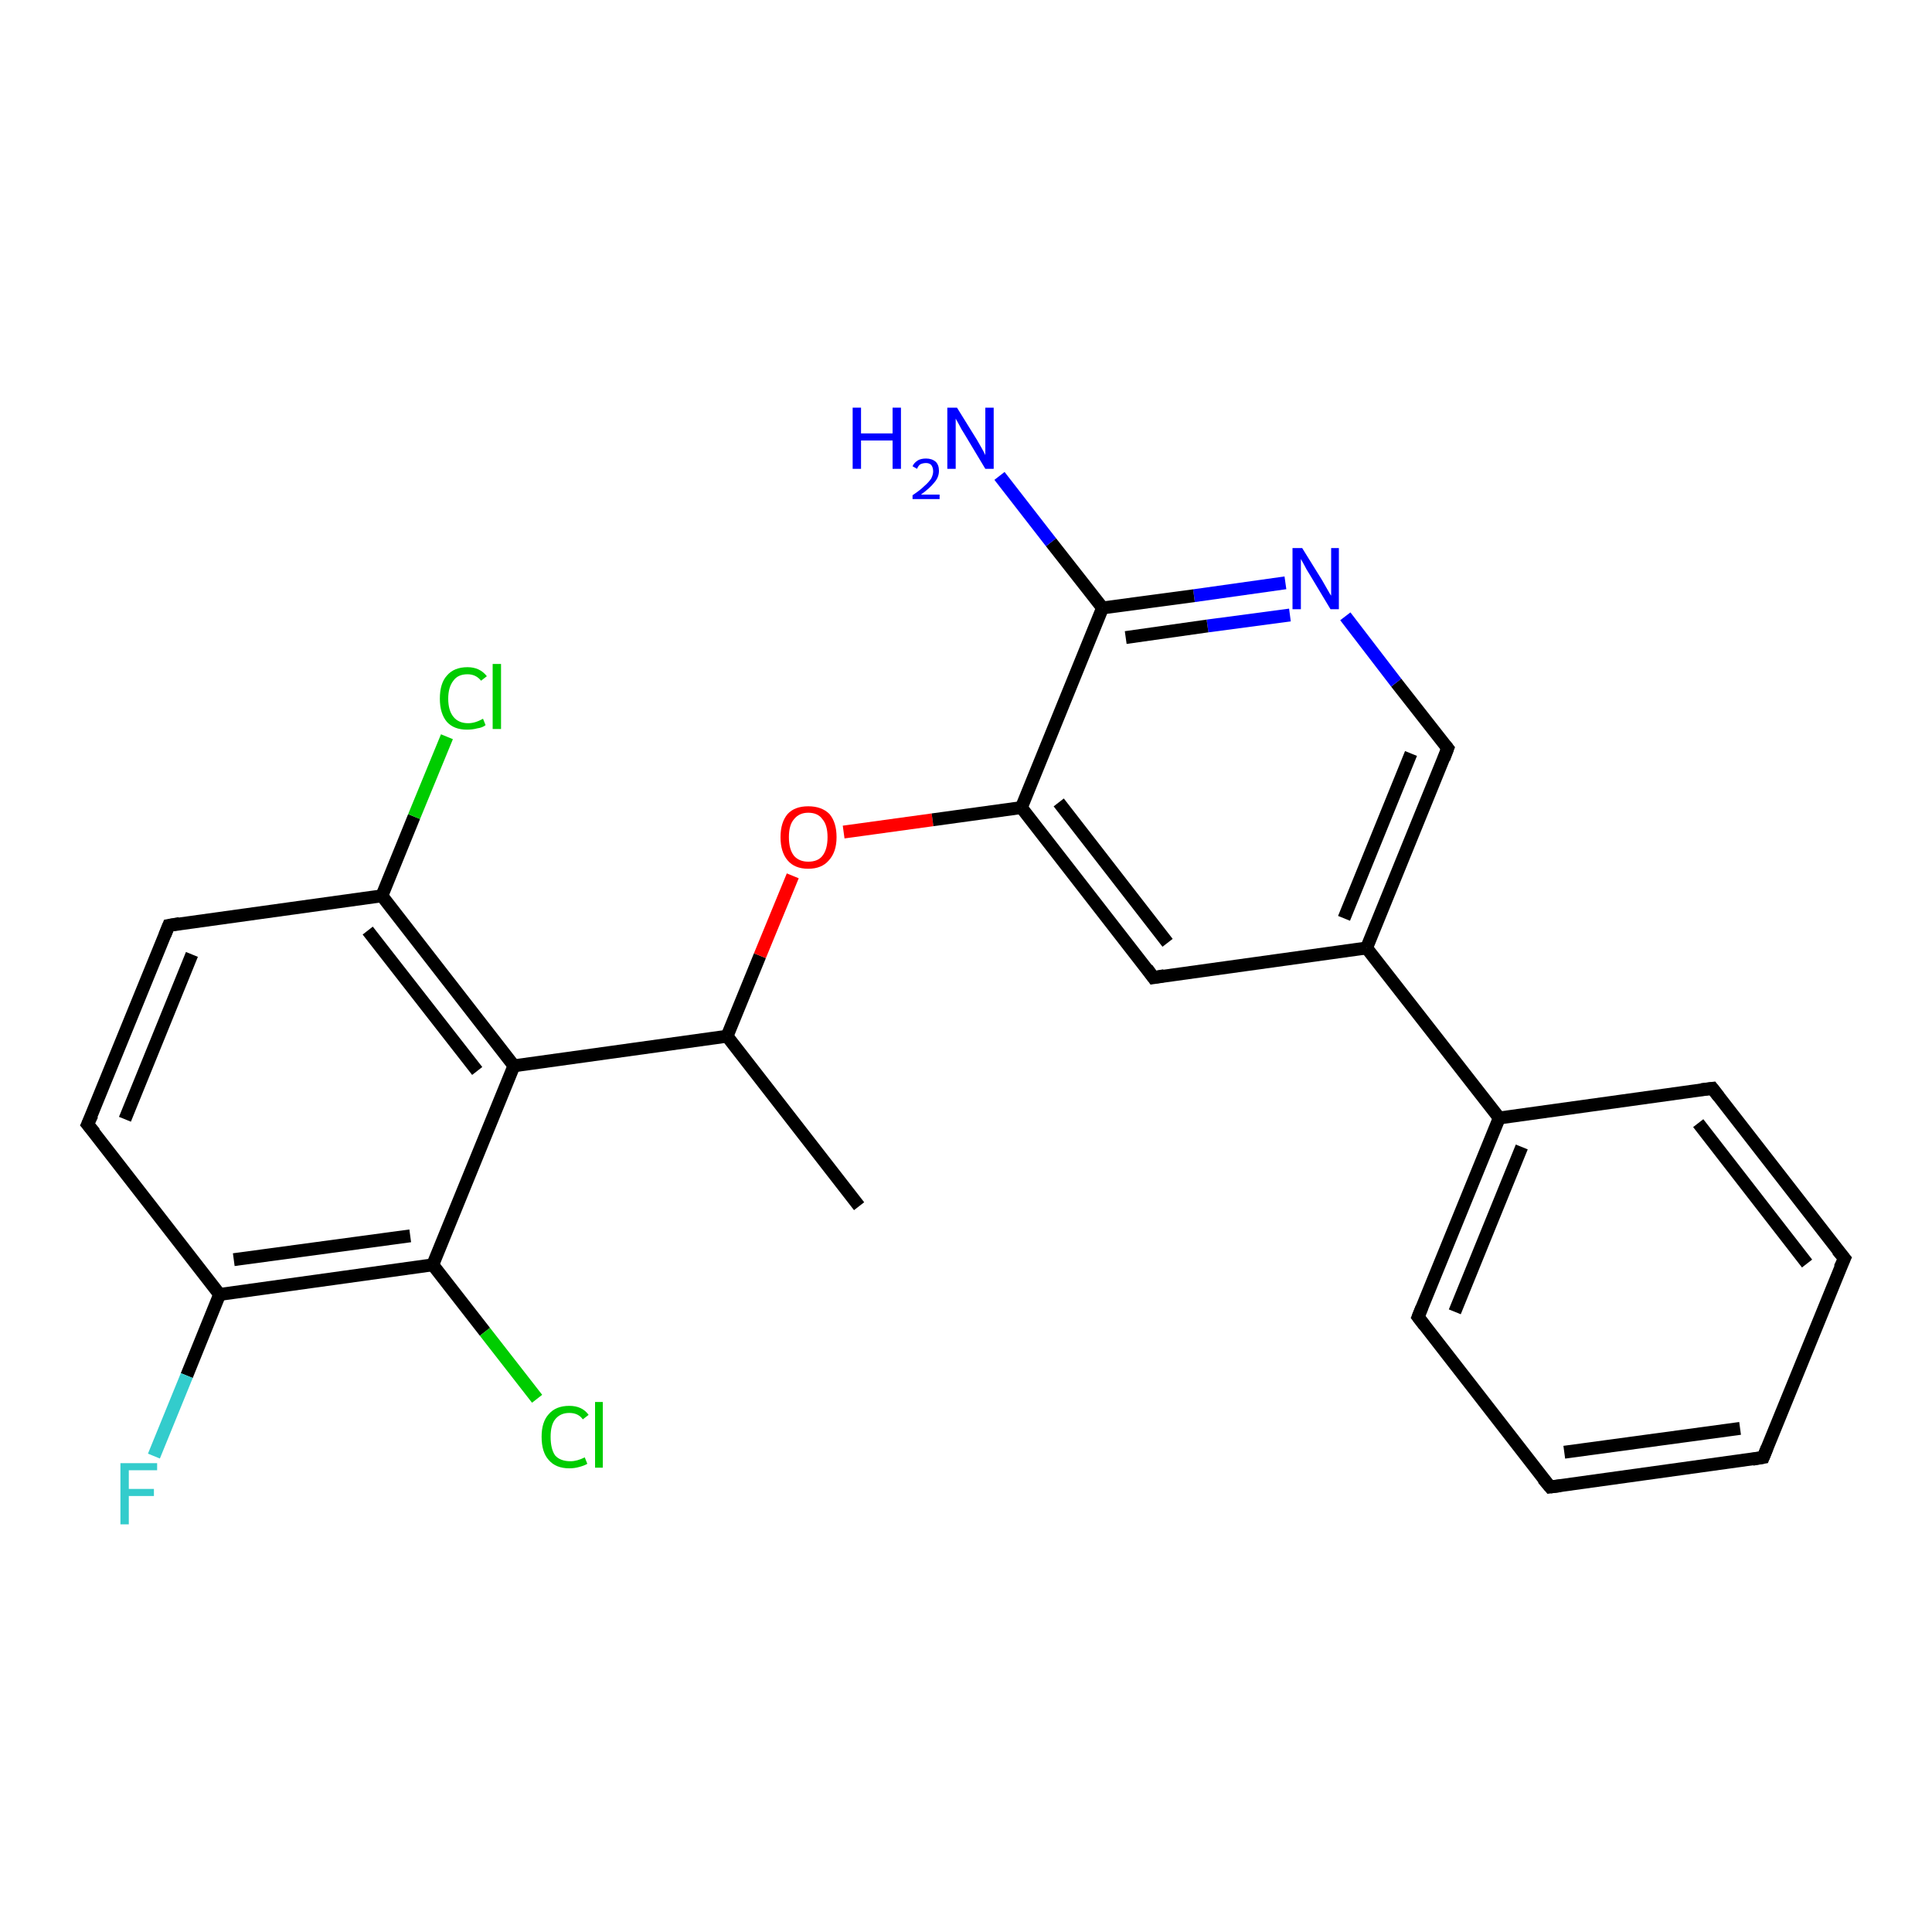 <?xml version='1.0' encoding='iso-8859-1'?>
<svg version='1.1' baseProfile='full'
              xmlns='http://www.w3.org/2000/svg'
                      xmlns:rdkit='http://www.rdkit.org/xml'
                      xmlns:xlink='http://www.w3.org/1999/xlink'
                  xml:space='preserve'
width='300px' height='300px' viewBox='0 0 300 300'>
<!-- END OF HEADER -->
<rect style='opacity:1.0;fill:#FFFFFF;stroke:none' width='300.0' height='300.0' x='0.0' y='0.0'> </rect>
<path class='bond-0 atom-0 atom-1' d='M 133.4,187.3 L 112.9,160.9' style='fill:none;fill-rule:evenodd;stroke:#000000;stroke-width:2.0px;stroke-linecap:butt;stroke-linejoin:miter;stroke-opacity:1' />
<path class='bond-1 atom-1 atom-2' d='M 112.9,160.9 L 118.0,148.4' style='fill:none;fill-rule:evenodd;stroke:#000000;stroke-width:2.0px;stroke-linecap:butt;stroke-linejoin:miter;stroke-opacity:1' />
<path class='bond-1 atom-1 atom-2' d='M 118.0,148.4 L 123.1,136.0' style='fill:none;fill-rule:evenodd;stroke:#FF0000;stroke-width:2.0px;stroke-linecap:butt;stroke-linejoin:miter;stroke-opacity:1' />
<path class='bond-2 atom-2 atom-3' d='M 131.0,129.2 L 144.8,127.3' style='fill:none;fill-rule:evenodd;stroke:#FF0000;stroke-width:2.0px;stroke-linecap:butt;stroke-linejoin:miter;stroke-opacity:1' />
<path class='bond-2 atom-2 atom-3' d='M 144.8,127.3 L 158.6,125.4' style='fill:none;fill-rule:evenodd;stroke:#000000;stroke-width:2.0px;stroke-linecap:butt;stroke-linejoin:miter;stroke-opacity:1' />
<path class='bond-3 atom-3 atom-4' d='M 158.6,125.4 L 179.1,151.8' style='fill:none;fill-rule:evenodd;stroke:#000000;stroke-width:2.0px;stroke-linecap:butt;stroke-linejoin:miter;stroke-opacity:1' />
<path class='bond-3 atom-3 atom-4' d='M 164.4,124.6 L 181.3,146.4' style='fill:none;fill-rule:evenodd;stroke:#000000;stroke-width:2.0px;stroke-linecap:butt;stroke-linejoin:miter;stroke-opacity:1' />
<path class='bond-4 atom-4 atom-5' d='M 179.1,151.8 L 212.2,147.2' style='fill:none;fill-rule:evenodd;stroke:#000000;stroke-width:2.0px;stroke-linecap:butt;stroke-linejoin:miter;stroke-opacity:1' />
<path class='bond-5 atom-5 atom-6' d='M 212.2,147.2 L 224.8,116.2' style='fill:none;fill-rule:evenodd;stroke:#000000;stroke-width:2.0px;stroke-linecap:butt;stroke-linejoin:miter;stroke-opacity:1' />
<path class='bond-5 atom-5 atom-6' d='M 208.7,142.6 L 219.1,117.0' style='fill:none;fill-rule:evenodd;stroke:#000000;stroke-width:2.0px;stroke-linecap:butt;stroke-linejoin:miter;stroke-opacity:1' />
<path class='bond-6 atom-6 atom-7' d='M 224.8,116.2 L 216.8,106.0' style='fill:none;fill-rule:evenodd;stroke:#000000;stroke-width:2.0px;stroke-linecap:butt;stroke-linejoin:miter;stroke-opacity:1' />
<path class='bond-6 atom-6 atom-7' d='M 216.8,106.0 L 208.9,95.7' style='fill:none;fill-rule:evenodd;stroke:#0000FF;stroke-width:2.0px;stroke-linecap:butt;stroke-linejoin:miter;stroke-opacity:1' />
<path class='bond-7 atom-7 atom-8' d='M 199.6,90.5 L 185.4,92.5' style='fill:none;fill-rule:evenodd;stroke:#0000FF;stroke-width:2.0px;stroke-linecap:butt;stroke-linejoin:miter;stroke-opacity:1' />
<path class='bond-7 atom-7 atom-8' d='M 185.4,92.5 L 171.2,94.4' style='fill:none;fill-rule:evenodd;stroke:#000000;stroke-width:2.0px;stroke-linecap:butt;stroke-linejoin:miter;stroke-opacity:1' />
<path class='bond-7 atom-7 atom-8' d='M 200.3,95.5 L 187.5,97.2' style='fill:none;fill-rule:evenodd;stroke:#0000FF;stroke-width:2.0px;stroke-linecap:butt;stroke-linejoin:miter;stroke-opacity:1' />
<path class='bond-7 atom-7 atom-8' d='M 187.5,97.2 L 174.8,99.0' style='fill:none;fill-rule:evenodd;stroke:#000000;stroke-width:2.0px;stroke-linecap:butt;stroke-linejoin:miter;stroke-opacity:1' />
<path class='bond-8 atom-8 atom-9' d='M 171.2,94.4 L 163.2,84.2' style='fill:none;fill-rule:evenodd;stroke:#000000;stroke-width:2.0px;stroke-linecap:butt;stroke-linejoin:miter;stroke-opacity:1' />
<path class='bond-8 atom-8 atom-9' d='M 163.2,84.2 L 155.2,73.9' style='fill:none;fill-rule:evenodd;stroke:#0000FF;stroke-width:2.0px;stroke-linecap:butt;stroke-linejoin:miter;stroke-opacity:1' />
<path class='bond-9 atom-5 atom-10' d='M 212.2,147.2 L 232.8,173.6' style='fill:none;fill-rule:evenodd;stroke:#000000;stroke-width:2.0px;stroke-linecap:butt;stroke-linejoin:miter;stroke-opacity:1' />
<path class='bond-10 atom-10 atom-11' d='M 232.8,173.6 L 220.2,204.5' style='fill:none;fill-rule:evenodd;stroke:#000000;stroke-width:2.0px;stroke-linecap:butt;stroke-linejoin:miter;stroke-opacity:1' />
<path class='bond-10 atom-10 atom-11' d='M 236.3,178.1 L 225.9,203.7' style='fill:none;fill-rule:evenodd;stroke:#000000;stroke-width:2.0px;stroke-linecap:butt;stroke-linejoin:miter;stroke-opacity:1' />
<path class='bond-11 atom-11 atom-12' d='M 220.2,204.5 L 240.7,230.9' style='fill:none;fill-rule:evenodd;stroke:#000000;stroke-width:2.0px;stroke-linecap:butt;stroke-linejoin:miter;stroke-opacity:1' />
<path class='bond-12 atom-12 atom-13' d='M 240.7,230.9 L 273.8,226.3' style='fill:none;fill-rule:evenodd;stroke:#000000;stroke-width:2.0px;stroke-linecap:butt;stroke-linejoin:miter;stroke-opacity:1' />
<path class='bond-12 atom-12 atom-13' d='M 242.9,225.5 L 270.2,221.8' style='fill:none;fill-rule:evenodd;stroke:#000000;stroke-width:2.0px;stroke-linecap:butt;stroke-linejoin:miter;stroke-opacity:1' />
<path class='bond-13 atom-13 atom-14' d='M 273.8,226.3 L 286.4,195.4' style='fill:none;fill-rule:evenodd;stroke:#000000;stroke-width:2.0px;stroke-linecap:butt;stroke-linejoin:miter;stroke-opacity:1' />
<path class='bond-14 atom-14 atom-15' d='M 286.4,195.4 L 265.9,169.0' style='fill:none;fill-rule:evenodd;stroke:#000000;stroke-width:2.0px;stroke-linecap:butt;stroke-linejoin:miter;stroke-opacity:1' />
<path class='bond-14 atom-14 atom-15' d='M 280.6,196.2 L 263.7,174.4' style='fill:none;fill-rule:evenodd;stroke:#000000;stroke-width:2.0px;stroke-linecap:butt;stroke-linejoin:miter;stroke-opacity:1' />
<path class='bond-15 atom-1 atom-16' d='M 112.9,160.9 L 79.8,165.5' style='fill:none;fill-rule:evenodd;stroke:#000000;stroke-width:2.0px;stroke-linecap:butt;stroke-linejoin:miter;stroke-opacity:1' />
<path class='bond-16 atom-16 atom-17' d='M 79.8,165.5 L 59.3,139.1' style='fill:none;fill-rule:evenodd;stroke:#000000;stroke-width:2.0px;stroke-linecap:butt;stroke-linejoin:miter;stroke-opacity:1' />
<path class='bond-16 atom-16 atom-17' d='M 74.1,166.3 L 57.1,144.5' style='fill:none;fill-rule:evenodd;stroke:#000000;stroke-width:2.0px;stroke-linecap:butt;stroke-linejoin:miter;stroke-opacity:1' />
<path class='bond-17 atom-17 atom-18' d='M 59.3,139.1 L 64.3,126.8' style='fill:none;fill-rule:evenodd;stroke:#000000;stroke-width:2.0px;stroke-linecap:butt;stroke-linejoin:miter;stroke-opacity:1' />
<path class='bond-17 atom-17 atom-18' d='M 64.3,126.8 L 69.4,114.4' style='fill:none;fill-rule:evenodd;stroke:#00CC00;stroke-width:2.0px;stroke-linecap:butt;stroke-linejoin:miter;stroke-opacity:1' />
<path class='bond-18 atom-17 atom-19' d='M 59.3,139.1 L 26.2,143.7' style='fill:none;fill-rule:evenodd;stroke:#000000;stroke-width:2.0px;stroke-linecap:butt;stroke-linejoin:miter;stroke-opacity:1' />
<path class='bond-19 atom-19 atom-20' d='M 26.2,143.7 L 13.6,174.6' style='fill:none;fill-rule:evenodd;stroke:#000000;stroke-width:2.0px;stroke-linecap:butt;stroke-linejoin:miter;stroke-opacity:1' />
<path class='bond-19 atom-19 atom-20' d='M 29.8,148.2 L 19.4,173.8' style='fill:none;fill-rule:evenodd;stroke:#000000;stroke-width:2.0px;stroke-linecap:butt;stroke-linejoin:miter;stroke-opacity:1' />
<path class='bond-20 atom-20 atom-21' d='M 13.6,174.6 L 34.1,201.0' style='fill:none;fill-rule:evenodd;stroke:#000000;stroke-width:2.0px;stroke-linecap:butt;stroke-linejoin:miter;stroke-opacity:1' />
<path class='bond-21 atom-21 atom-22' d='M 34.1,201.0 L 29.0,213.6' style='fill:none;fill-rule:evenodd;stroke:#000000;stroke-width:2.0px;stroke-linecap:butt;stroke-linejoin:miter;stroke-opacity:1' />
<path class='bond-21 atom-21 atom-22' d='M 29.0,213.6 L 23.9,226.1' style='fill:none;fill-rule:evenodd;stroke:#33CCCC;stroke-width:2.0px;stroke-linecap:butt;stroke-linejoin:miter;stroke-opacity:1' />
<path class='bond-22 atom-21 atom-23' d='M 34.1,201.0 L 67.2,196.4' style='fill:none;fill-rule:evenodd;stroke:#000000;stroke-width:2.0px;stroke-linecap:butt;stroke-linejoin:miter;stroke-opacity:1' />
<path class='bond-22 atom-21 atom-23' d='M 36.3,195.6 L 63.7,191.9' style='fill:none;fill-rule:evenodd;stroke:#000000;stroke-width:2.0px;stroke-linecap:butt;stroke-linejoin:miter;stroke-opacity:1' />
<path class='bond-23 atom-23 atom-24' d='M 67.2,196.4 L 75.3,206.8' style='fill:none;fill-rule:evenodd;stroke:#000000;stroke-width:2.0px;stroke-linecap:butt;stroke-linejoin:miter;stroke-opacity:1' />
<path class='bond-23 atom-23 atom-24' d='M 75.3,206.8 L 83.4,217.2' style='fill:none;fill-rule:evenodd;stroke:#00CC00;stroke-width:2.0px;stroke-linecap:butt;stroke-linejoin:miter;stroke-opacity:1' />
<path class='bond-24 atom-8 atom-3' d='M 171.2,94.4 L 158.6,125.4' style='fill:none;fill-rule:evenodd;stroke:#000000;stroke-width:2.0px;stroke-linecap:butt;stroke-linejoin:miter;stroke-opacity:1' />
<path class='bond-25 atom-15 atom-10' d='M 265.9,169.0 L 232.8,173.6' style='fill:none;fill-rule:evenodd;stroke:#000000;stroke-width:2.0px;stroke-linecap:butt;stroke-linejoin:miter;stroke-opacity:1' />
<path class='bond-26 atom-23 atom-16' d='M 67.2,196.4 L 79.8,165.5' style='fill:none;fill-rule:evenodd;stroke:#000000;stroke-width:2.0px;stroke-linecap:butt;stroke-linejoin:miter;stroke-opacity:1' />
<path d='M 178.1,150.4 L 179.1,151.8 L 180.8,151.5' style='fill:none;stroke:#000000;stroke-width:2.0px;stroke-linecap:butt;stroke-linejoin:miter;stroke-opacity:1;' />
<path d='M 224.2,117.8 L 224.8,116.2 L 224.4,115.7' style='fill:none;stroke:#000000;stroke-width:2.0px;stroke-linecap:butt;stroke-linejoin:miter;stroke-opacity:1;' />
<path d='M 220.8,203.0 L 220.2,204.5 L 221.2,205.8' style='fill:none;stroke:#000000;stroke-width:2.0px;stroke-linecap:butt;stroke-linejoin:miter;stroke-opacity:1;' />
<path d='M 239.6,229.6 L 240.7,230.9 L 242.3,230.7' style='fill:none;stroke:#000000;stroke-width:2.0px;stroke-linecap:butt;stroke-linejoin:miter;stroke-opacity:1;' />
<path d='M 272.1,226.6 L 273.8,226.3 L 274.4,224.8' style='fill:none;stroke:#000000;stroke-width:2.0px;stroke-linecap:butt;stroke-linejoin:miter;stroke-opacity:1;' />
<path d='M 285.7,196.9 L 286.4,195.4 L 285.3,194.1' style='fill:none;stroke:#000000;stroke-width:2.0px;stroke-linecap:butt;stroke-linejoin:miter;stroke-opacity:1;' />
<path d='M 266.9,170.3 L 265.9,169.0 L 264.2,169.2' style='fill:none;stroke:#000000;stroke-width:2.0px;stroke-linecap:butt;stroke-linejoin:miter;stroke-opacity:1;' />
<path d='M 27.9,143.4 L 26.2,143.7 L 25.6,145.2' style='fill:none;stroke:#000000;stroke-width:2.0px;stroke-linecap:butt;stroke-linejoin:miter;stroke-opacity:1;' />
<path d='M 14.3,173.1 L 13.6,174.6 L 14.7,175.9' style='fill:none;stroke:#000000;stroke-width:2.0px;stroke-linecap:butt;stroke-linejoin:miter;stroke-opacity:1;' />
<path class='atom-2' d='M 121.2 130.0
Q 121.2 127.7, 122.3 126.4
Q 123.4 125.2, 125.5 125.2
Q 127.6 125.2, 128.8 126.4
Q 129.9 127.7, 129.9 130.0
Q 129.9 132.3, 128.7 133.6
Q 127.6 134.9, 125.5 134.9
Q 123.4 134.9, 122.3 133.6
Q 121.2 132.3, 121.2 130.0
M 125.5 133.8
Q 127.0 133.8, 127.7 132.9
Q 128.5 131.9, 128.5 130.0
Q 128.5 128.1, 127.7 127.2
Q 127.0 126.2, 125.5 126.2
Q 124.1 126.2, 123.3 127.2
Q 122.5 128.1, 122.5 130.0
Q 122.5 131.9, 123.3 132.9
Q 124.1 133.8, 125.5 133.8
' fill='#FF0000'/>
<path class='atom-7' d='M 202.2 85.1
L 205.3 90.1
Q 205.6 90.6, 206.1 91.5
Q 206.6 92.4, 206.7 92.5
L 206.7 85.1
L 207.9 85.1
L 207.9 94.6
L 206.6 94.6
L 203.3 89.1
Q 202.9 88.5, 202.5 87.7
Q 202.1 87.0, 202.0 86.8
L 202.0 94.6
L 200.7 94.6
L 200.7 85.1
L 202.2 85.1
' fill='#0000FF'/>
<path class='atom-9' d='M 132.4 63.3
L 133.7 63.3
L 133.7 67.3
L 138.6 67.3
L 138.6 63.3
L 139.9 63.3
L 139.9 72.8
L 138.6 72.8
L 138.6 68.4
L 133.7 68.4
L 133.7 72.8
L 132.4 72.8
L 132.4 63.3
' fill='#0000FF'/>
<path class='atom-9' d='M 141.7 72.4
Q 141.9 71.9, 142.5 71.5
Q 143.0 71.2, 143.8 71.2
Q 144.7 71.2, 145.3 71.7
Q 145.8 72.2, 145.8 73.1
Q 145.8 74.1, 145.1 74.9
Q 144.4 75.8, 143.0 76.8
L 145.9 76.8
L 145.9 77.5
L 141.7 77.5
L 141.7 76.9
Q 142.9 76.1, 143.5 75.5
Q 144.2 74.9, 144.6 74.3
Q 144.9 73.7, 144.9 73.2
Q 144.9 72.6, 144.6 72.2
Q 144.3 71.9, 143.8 71.9
Q 143.3 71.9, 142.9 72.1
Q 142.6 72.3, 142.4 72.8
L 141.7 72.4
' fill='#0000FF'/>
<path class='atom-9' d='M 148.6 63.3
L 151.7 68.3
Q 152.0 68.8, 152.5 69.7
Q 153.0 70.6, 153.0 70.7
L 153.0 63.3
L 154.3 63.3
L 154.3 72.8
L 153.0 72.8
L 149.7 67.3
Q 149.3 66.7, 148.9 65.9
Q 148.5 65.2, 148.4 65.0
L 148.4 72.8
L 147.1 72.8
L 147.1 63.3
L 148.6 63.3
' fill='#0000FF'/>
<path class='atom-18' d='M 68.3 108.5
Q 68.3 106.1, 69.4 104.9
Q 70.5 103.6, 72.6 103.6
Q 74.5 103.6, 75.6 105.0
L 74.7 105.7
Q 73.9 104.7, 72.6 104.7
Q 71.1 104.7, 70.4 105.7
Q 69.6 106.7, 69.6 108.5
Q 69.6 110.3, 70.4 111.3
Q 71.2 112.3, 72.7 112.3
Q 73.8 112.3, 75.0 111.6
L 75.4 112.6
Q 74.9 113.0, 74.1 113.1
Q 73.4 113.3, 72.5 113.3
Q 70.5 113.3, 69.4 112.1
Q 68.3 110.8, 68.3 108.5
' fill='#00CC00'/>
<path class='atom-18' d='M 76.5 103.1
L 77.8 103.1
L 77.8 113.2
L 76.5 113.2
L 76.5 103.1
' fill='#00CC00'/>
<path class='atom-22' d='M 18.7 227.2
L 24.4 227.2
L 24.4 228.3
L 20.0 228.3
L 20.0 231.2
L 23.9 231.2
L 23.9 232.3
L 20.0 232.3
L 20.0 236.7
L 18.7 236.7
L 18.7 227.2
' fill='#33CCCC'/>
<path class='atom-24' d='M 84.1 223.1
Q 84.1 220.8, 85.2 219.6
Q 86.3 218.3, 88.4 218.3
Q 90.4 218.3, 91.4 219.7
L 90.5 220.4
Q 89.8 219.4, 88.4 219.4
Q 87.0 219.4, 86.2 220.4
Q 85.5 221.3, 85.5 223.1
Q 85.5 225.0, 86.2 226.0
Q 87.0 226.9, 88.6 226.9
Q 89.6 226.9, 90.8 226.3
L 91.2 227.3
Q 90.7 227.6, 89.9 227.8
Q 89.2 228.0, 88.4 228.0
Q 86.3 228.0, 85.2 226.7
Q 84.1 225.5, 84.1 223.1
' fill='#00CC00'/>
<path class='atom-24' d='M 92.4 217.7
L 93.6 217.7
L 93.6 227.9
L 92.4 227.9
L 92.4 217.7
' fill='#00CC00'/>
</svg>
